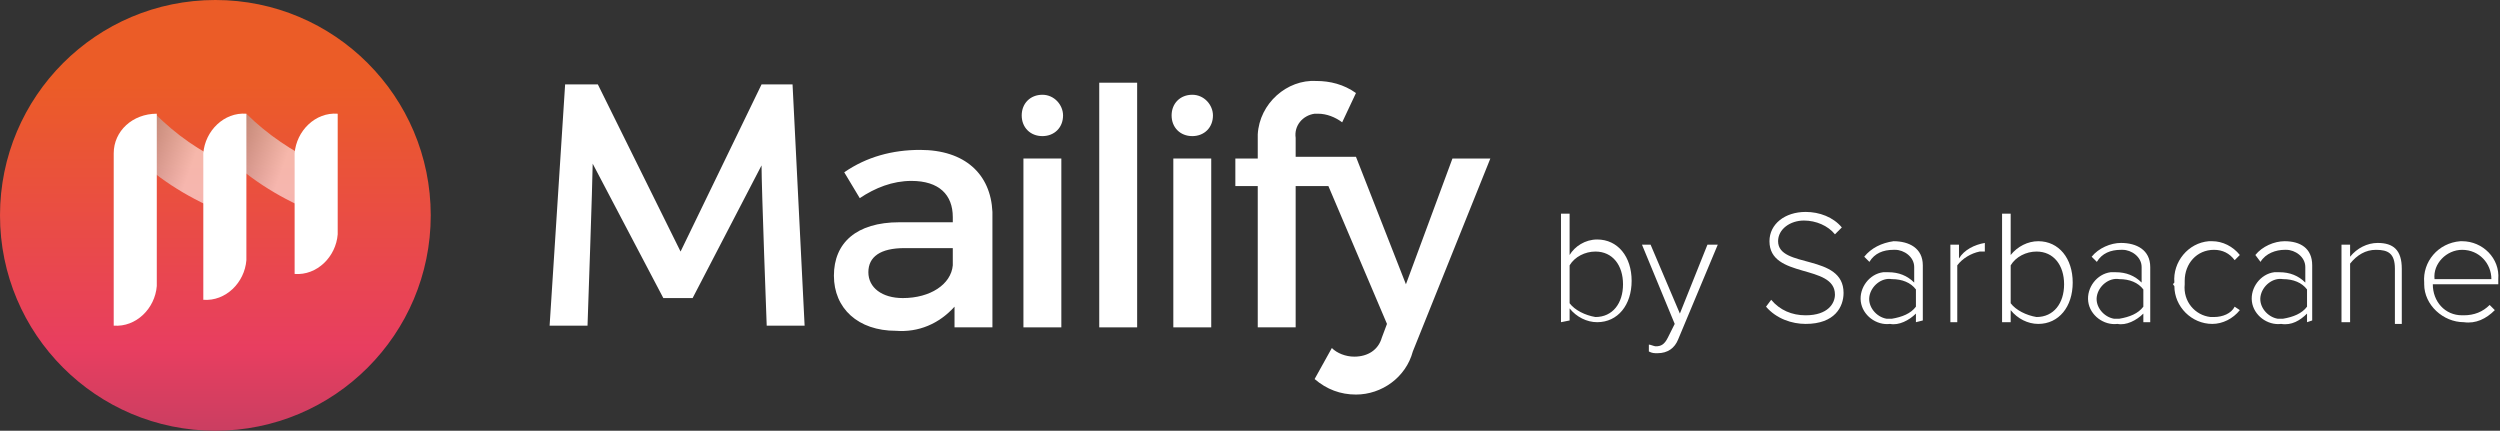 <svg enable-background="new 0 0 145.1 25" viewBox="0 0 145.1 25" xmlns="http://www.w3.org/2000/svg" xmlns:xlink="http://www.w3.org/1999/xlink"><rect x="0" y="0" width="145.1" height="25" fill="#333333" stroke="none"/><linearGradient id="a" gradientTransform="matrix(1 0 0 -1 0 28)" gradientUnits="userSpaceOnUse" x1="12.53" x2="12.53" y1="1.79" y2="31.8"><stop offset="0" stop-color="#c33e61"/><stop offset=".2" stop-color="#e83e60"/><stop offset=".71" stop-color="#eb5c27"/></linearGradient><linearGradient id="b"><stop offset="0" stop-color="#fff"/><stop offset="1"/></linearGradient><linearGradient id="c" gradientTransform="matrix(1 -.031 -.031 -1 25.284 -8.183)" gradientUnits="userSpaceOnUse" x1="-14.652" x2="-23.312" xlink:href="#b" y1="-17.218" y2="-13.828"/><linearGradient id="d" gradientTransform="matrix(1 -.031 -.031 -1 25.284 -8.183)" gradientUnits="userSpaceOnUse" x1="-9.317" x2="-17.977" xlink:href="#b" y1="-17.375" y2="-13.985"/><circle cx="12.5" cy="12.5" fill="url(#a)" r="12.5"/><path d="m13.2 9.5c-.3.8-.8 1.6-1.2 2.4-1.9-.9-3.6-2.1-5-3.7.7-.5 1.4-1 2-1.6 1.2 1.2 2.6 2.2 4.2 2.9z" fill="url(#c)" opacity=".58"/><path d="m18.5 9.5c-.3.8-.7 1.6-1.2 2.4-1.9-.9-3.6-2.1-5-3.7.7-.5 1.4-1 2-1.6 1.2 1.2 2.7 2.2 4.2 2.9z" fill="url(#d)" opacity=".58"/><g fill="#fff"><path d="m9.1 6.6v4.3 5.7c-.1 1.3-1.2 2.4-2.5 2.3v-10c0-1.3 1.1-2.3 2.5-2.3-.1 0 0 0 0 0z"/><path d="m14.3 6.6v4.3 4.2c-.1 1.3-1.2 2.4-2.5 2.3v-8.5c.1-1.3 1.2-2.4 2.5-2.3z"/><path d="m19.6 6.6v7c-.1 1.3-1.2 2.4-2.5 2.3v-7c.1-1.3 1.2-2.4 2.5-2.3z"/><path d="m53.4 8.7c-1.6 0-3.1.4-4.4 1.3l.9 1.5c.9-.6 1.9-1 3-1 1.6 0 2.4.8 2.4 2.1v.3h-3.1c-2.5 0-3.8 1.2-3.8 3.1s1.4 3.2 3.6 3.2c1.3.1 2.5-.4 3.4-1.4v1.2h2.2v-6.7c-.1-2.2-1.6-3.6-4.2-3.6zm1.9 6.7c-.1 1.1-1.3 1.9-2.9 1.9-1.2 0-2-.6-2-1.5s.7-1.4 2.1-1.4h2.8z"/><path d="m59.4 9.2h2.2v9.8h-2.2z"/><path d="m63.8 4.8h2.2v14.2h-2.2z"/><path d="m68.1 9.2h2.2v9.8h-2.2z"/><path d="m84.3 9.2-2.7 7.3-2.9-7.4h-3.5v-1.1c-.1-.7.4-1.3 1.1-1.4h.2c.5 0 1 .2 1.4.5l.8-1.7c-.7-.5-1.5-.7-2.3-.7-1.7-.1-3.3 1.3-3.4 3.1v.4 1h-1.3v1.6h1.3v8.2h2.2v-8.2h1.9l3.4 8-.3.8c-.2.7-.8 1.1-1.6 1.1-.5 0-1-.2-1.3-.5l-1 1.8c.7.6 1.5.9 2.4.9 1.5 0 2.9-1 3.3-2.5l4.5-11.2z"/><path d="m60.5 5.5c-.7 0-1.2.5-1.2 1.2s.5 1.2 1.2 1.2 1.2-.5 1.2-1.2c0-.6-.5-1.2-1.2-1.2z"/><path d="m69.2 5.5c-.7 0-1.2.5-1.2 1.2s.5 1.2 1.2 1.2 1.2-.5 1.2-1.2c0-.6-.5-1.2-1.2-1.2z"/><path d="m44.2 4.9c-1.5 3.1-4.7 9.7-4.7 9.7l-4.8-9.7h-1.9l-.9 14h2.2s.3-8.6.3-9.4l4.1 7.8h1.7l4-7.7c0 1.3.3 9.3.3 9.3h2.2l-.7-14z"/><path d="m90.6 18.7v-6.3h.5v2.4c.3-.5.9-.9 1.6-.9 1.2 0 2 1 2 2.4s-.8 2.4-2 2.4c-.6 0-1.2-.3-1.6-.8v.7zm2-.3c1 0 1.6-.8 1.6-1.9s-.6-1.9-1.6-1.9c-.6 0-1.2.3-1.5.8v2.2c.3.4.9.7 1.5.8z"/><path d="m95.7 20c.1 0 .3.1.4.1.3 0 .5-.1.7-.5l.4-.8-1.9-4.6h.5l1.7 4 1.6-4h.6l-2.3 5.5c-.2.5-.6.8-1.2.8-.2 0-.3 0-.5-.1z"/><path d="m102.5 17.8.3-.4c.5.6 1.2.9 2 .9 1.3 0 1.7-.7 1.7-1.2 0-1.8-3.8-.9-3.8-3.1 0-1 .9-1.7 2.1-1.7.8 0 1.6.3 2.1.9l-.4.4c-.4-.5-1.1-.8-1.8-.8-.8 0-1.5.5-1.5 1.2 0 1.6 3.8.7 3.8 3 0 .8-.5 1.8-2.2 1.8-.8 0-1.7-.3-2.3-1z"/><path d="m111.2 18.7v-.5c-.4.4-1 .7-1.5.6-.8.1-1.6-.5-1.7-1.3s.5-1.6 1.3-1.7h.3c.6 0 1.1.2 1.5.6v-.9c0-.6-.6-1-1.1-1 0 0 0 0-.1 0-.6 0-1.1.2-1.4.7l-.3-.3c.4-.5 1-.8 1.7-.9.9 0 1.7.4 1.7 1.4v3.2zm0-.9v-1c-.3-.4-.8-.6-1.4-.6-.6-.1-1.2.4-1.3 1s.4 1.2 1 1.3h.3c.6-.1 1.1-.3 1.4-.7z"/><path d="m113.2 18.7v-4.5h.5v.8c.3-.5.9-.8 1.5-.9v.5c-.1 0-.2 0-.3 0-.5.1-1 .4-1.3.8v3.3z"/><path d="m116.2 18.7v-6.3h.5v2.4c.4-.5 1-.8 1.6-.8 1.2 0 2 1 2 2.4s-.8 2.4-2 2.4c-.6 0-1.2-.3-1.6-.8v.7zm2-.3c1 0 1.6-.8 1.6-1.9s-.6-1.9-1.6-1.9c-.6 0-1.2.3-1.5.8v2.2c.3.4.9.7 1.5.8z"/><path d="m124.4 18.7v-.5c-.4.4-1 .7-1.5.6-.8.1-1.6-.5-1.7-1.3s.5-1.6 1.3-1.7h.3c.6 0 1.1.2 1.5.6v-.9c0-.6-.6-1-1.1-1 0 0 0 0-.1 0-.6 0-1.1.2-1.4.7l-.3-.3c.4-.5 1.1-.8 1.7-.8.9 0 1.7.4 1.7 1.4v3.2zm0-.9v-1c-.3-.4-.8-.6-1.4-.6-.6-.1-1.2.4-1.3 1s.4 1.2 1 1.3h.3c.6-.1 1.1-.3 1.4-.7z"/><path d="m126.2 16.4c-.1-1.2.8-2.3 2-2.4h.2c.6 0 1.2.3 1.6.8l-.3.3c-.3-.4-.7-.6-1.2-.6-1 0-1.7.8-1.7 1.8v.2c-.1 1 .6 1.8 1.5 1.9h.2c.5 0 1-.2 1.2-.6l.3.2c-.4.5-1 .8-1.6.8-1.2 0-2.2-1-2.2-2.2-.1-.1-.1-.1 0-.2z"/><path d="m133.9 18.7v-.5c-.4.4-.9.7-1.5.6-.8.1-1.6-.5-1.7-1.3s.5-1.6 1.3-1.7h.3c.6 0 1.1.2 1.5.6v-.9c0-.6-.6-1-1.1-1 0 0 0 0-.1 0-.5 0-1.1.2-1.4.7l-.3-.4c.4-.5 1.1-.8 1.7-.8.9 0 1.6.4 1.6 1.4v3.2zm0-.9v-1c-.3-.4-.8-.6-1.4-.6-.6-.1-1.2.4-1.3 1s.4 1.2 1 1.3h.3c.6-.1 1.1-.3 1.4-.7z"/><path d="m139 18.7v-3.1c0-.9-.4-1.1-1.1-1.1-.6 0-1.1.3-1.5.8v3.4h-.5v-4.5h.5v.7c.4-.5 1-.8 1.6-.8.9 0 1.4.4 1.4 1.5v3.2h-.4z"/><path d="m140.7 16.4c-.1-1.2.8-2.3 2.1-2.4h.1c1.2 0 2.2 1 2.1 2.2v.2.1h-3.8c0 1 .7 1.8 1.7 1.8h.1c.6 0 1.1-.2 1.5-.6l.3.3c-.5.5-1.1.8-1.8.7-1.2 0-2.3-1-2.3-2.2 0 0 0 0 0-.1zm2.2-1.9c-.9 0-1.7.8-1.6 1.7h3.3c0-.9-.7-1.7-1.7-1.7z"/></g></svg>